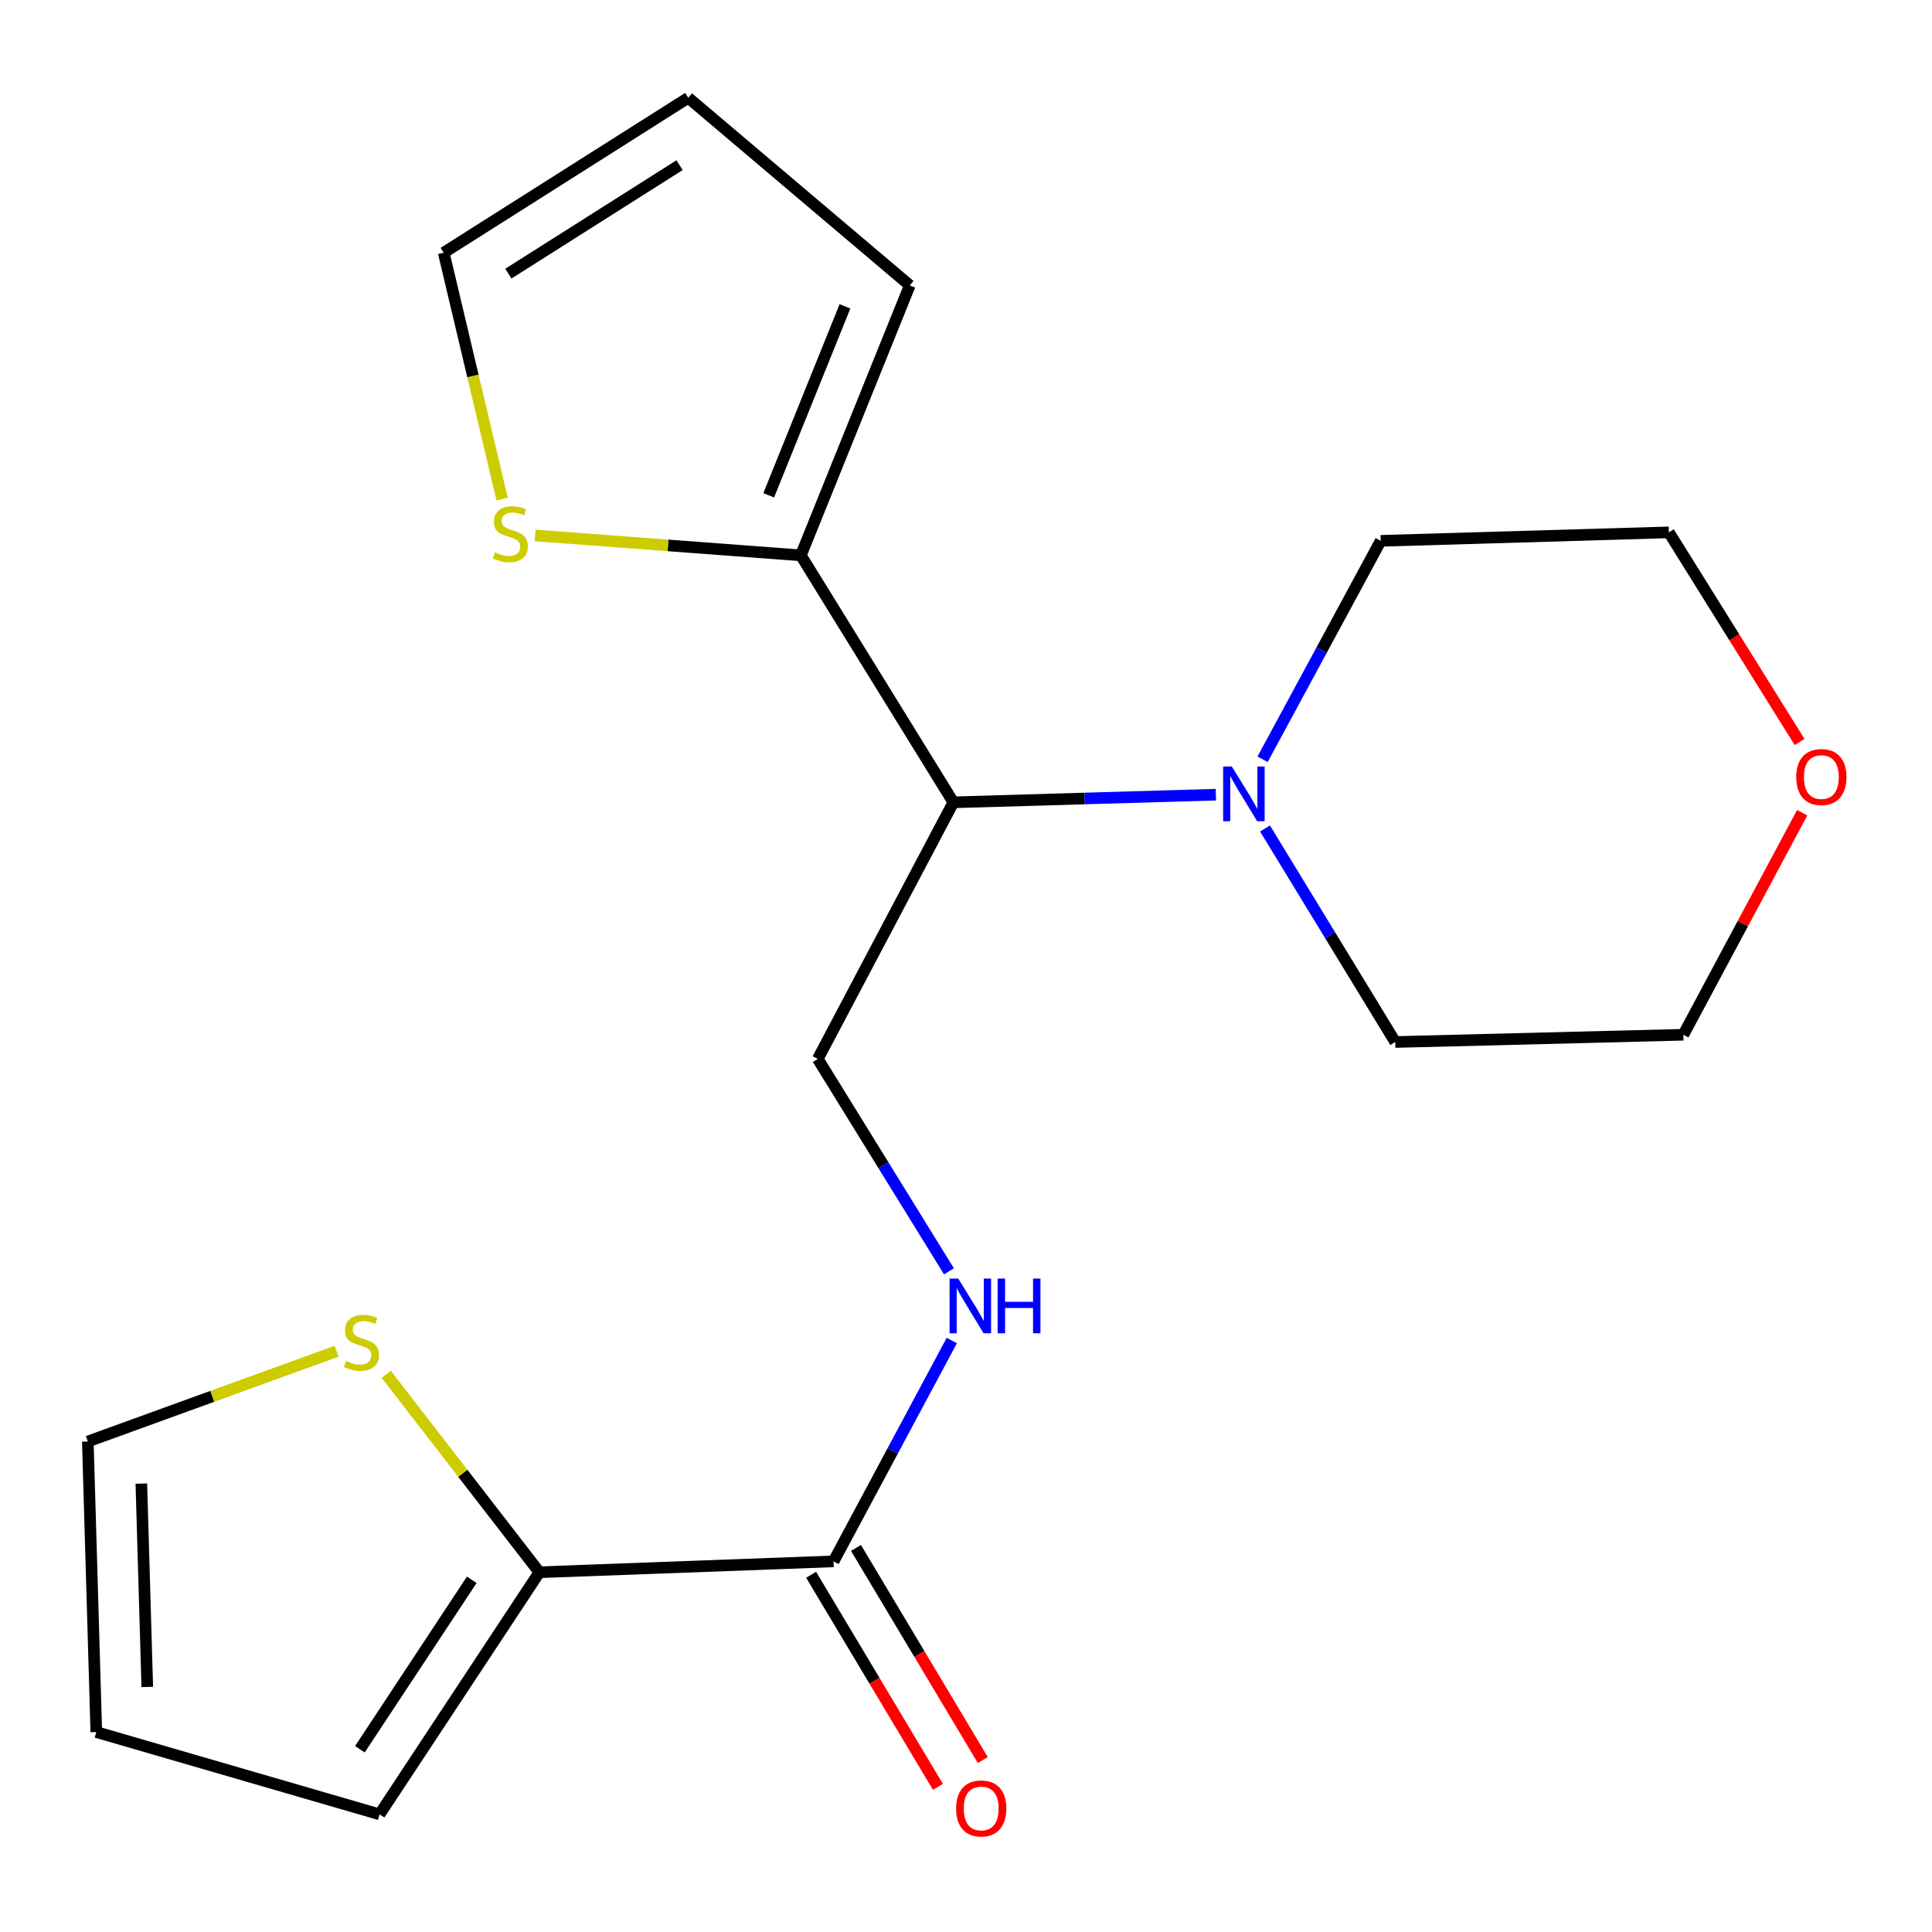 <?xml version='1.0' encoding='iso-8859-1'?>
<svg version='1.1' baseProfile='full'
              xmlns='http://www.w3.org/2000/svg'
                      xmlns:rdkit='http://www.rdkit.org/xml'
                      xmlns:xlink='http://www.w3.org/1999/xlink'
                  xml:space='preserve'
width='1000px' height='1000px' viewBox='0 0 1000 1000'>
<!-- END OF HEADER -->
<rect style='opacity:1.0;fill:#FFFFFF;stroke:none' width='1000' height='1000' x='0' y='0'> </rect>
<path class='bond-2' d='M 493.461,415.285 L 414.522,287.453' style='fill:none;fill-rule:evenodd;stroke:#000000;stroke-width:6px;stroke-linecap:butt;stroke-linejoin:miter;stroke-opacity:1' />
<path class='bond-3' d='M 493.461,415.285 L 561.399,413.302' style='fill:none;fill-rule:evenodd;stroke:#000000;stroke-width:6px;stroke-linecap:butt;stroke-linejoin:miter;stroke-opacity:1' />
<path class='bond-3' d='M 561.399,413.302 L 629.337,411.32' style='fill:none;fill-rule:evenodd;stroke:#0000FF;stroke-width:6px;stroke-linecap:butt;stroke-linejoin:miter;stroke-opacity:1' />
<path class='bond-5' d='M 493.461,415.285 L 423.284,548.107' style='fill:none;fill-rule:evenodd;stroke:#000000;stroke-width:6px;stroke-linecap:butt;stroke-linejoin:miter;stroke-opacity:1' />
<path class='bond-0' d='M 431.446,808.16 L 462.048,751.005' style='fill:none;fill-rule:evenodd;stroke:#000000;stroke-width:6px;stroke-linecap:butt;stroke-linejoin:miter;stroke-opacity:1' />
<path class='bond-0' d='M 462.048,751.005 L 492.649,693.849' style='fill:none;fill-rule:evenodd;stroke:#0000FF;stroke-width:6px;stroke-linecap:butt;stroke-linejoin:miter;stroke-opacity:1' />
<path class='bond-1' d='M 431.446,808.16 L 279.175,813.797' style='fill:none;fill-rule:evenodd;stroke:#000000;stroke-width:6px;stroke-linecap:butt;stroke-linejoin:miter;stroke-opacity:1' />
<path class='bond-12' d='M 419.836,815.103 L 452.656,869.99' style='fill:none;fill-rule:evenodd;stroke:#000000;stroke-width:6px;stroke-linecap:butt;stroke-linejoin:miter;stroke-opacity:1' />
<path class='bond-12' d='M 452.656,869.99 L 485.476,924.877' style='fill:none;fill-rule:evenodd;stroke:#FF0000;stroke-width:6px;stroke-linecap:butt;stroke-linejoin:miter;stroke-opacity:1' />
<path class='bond-12' d='M 443.056,801.218 L 475.876,856.105' style='fill:none;fill-rule:evenodd;stroke:#000000;stroke-width:6px;stroke-linecap:butt;stroke-linejoin:miter;stroke-opacity:1' />
<path class='bond-12' d='M 475.876,856.105 L 508.696,910.992' style='fill:none;fill-rule:evenodd;stroke:#FF0000;stroke-width:6px;stroke-linecap:butt;stroke-linejoin:miter;stroke-opacity:1' />
<path class='bond-6' d='M 279.175,813.797 L 239.544,762.564' style='fill:none;fill-rule:evenodd;stroke:#000000;stroke-width:6px;stroke-linecap:butt;stroke-linejoin:miter;stroke-opacity:1' />
<path class='bond-6' d='M 239.544,762.564 L 199.913,711.331' style='fill:none;fill-rule:evenodd;stroke:#CCCC00;stroke-width:6px;stroke-linecap:butt;stroke-linejoin:miter;stroke-opacity:1' />
<path class='bond-8' d='M 279.175,813.797 L 196.463,939.104' style='fill:none;fill-rule:evenodd;stroke:#000000;stroke-width:6px;stroke-linecap:butt;stroke-linejoin:miter;stroke-opacity:1' />
<path class='bond-8' d='M 244.189,817.689 L 186.291,905.404' style='fill:none;fill-rule:evenodd;stroke:#000000;stroke-width:6px;stroke-linecap:butt;stroke-linejoin:miter;stroke-opacity:1' />
<path class='bond-7' d='M 414.522,287.453 L 345.751,282.298' style='fill:none;fill-rule:evenodd;stroke:#000000;stroke-width:6px;stroke-linecap:butt;stroke-linejoin:miter;stroke-opacity:1' />
<path class='bond-7' d='M 345.751,282.298 L 276.98,277.144' style='fill:none;fill-rule:evenodd;stroke:#CCCC00;stroke-width:6px;stroke-linecap:butt;stroke-linejoin:miter;stroke-opacity:1' />
<path class='bond-9' d='M 414.522,287.453 L 470.9,147.717' style='fill:none;fill-rule:evenodd;stroke:#000000;stroke-width:6px;stroke-linecap:butt;stroke-linejoin:miter;stroke-opacity:1' />
<path class='bond-9' d='M 397.889,256.37 L 437.354,158.555' style='fill:none;fill-rule:evenodd;stroke:#000000;stroke-width:6px;stroke-linecap:butt;stroke-linejoin:miter;stroke-opacity:1' />
<path class='bond-16' d='M 654.768,428.818 L 688.472,484.081' style='fill:none;fill-rule:evenodd;stroke:#0000FF;stroke-width:6px;stroke-linecap:butt;stroke-linejoin:miter;stroke-opacity:1' />
<path class='bond-16' d='M 688.472,484.081 L 722.176,539.345' style='fill:none;fill-rule:evenodd;stroke:#000000;stroke-width:6px;stroke-linecap:butt;stroke-linejoin:miter;stroke-opacity:1' />
<path class='bond-17' d='M 653.507,393.014 L 684.076,336.476' style='fill:none;fill-rule:evenodd;stroke:#0000FF;stroke-width:6px;stroke-linecap:butt;stroke-linejoin:miter;stroke-opacity:1' />
<path class='bond-17' d='M 684.076,336.476 L 714.645,279.938' style='fill:none;fill-rule:evenodd;stroke:#000000;stroke-width:6px;stroke-linecap:butt;stroke-linejoin:miter;stroke-opacity:1' />
<path class='bond-4' d='M 491.173,658.023 L 457.229,603.065' style='fill:none;fill-rule:evenodd;stroke:#0000FF;stroke-width:6px;stroke-linecap:butt;stroke-linejoin:miter;stroke-opacity:1' />
<path class='bond-4' d='M 457.229,603.065 L 423.284,548.107' style='fill:none;fill-rule:evenodd;stroke:#000000;stroke-width:6px;stroke-linecap:butt;stroke-linejoin:miter;stroke-opacity:1' />
<path class='bond-11' d='M 174.223,699.39 L 109.839,722.76' style='fill:none;fill-rule:evenodd;stroke:#CCCC00;stroke-width:6px;stroke-linecap:butt;stroke-linejoin:miter;stroke-opacity:1' />
<path class='bond-11' d='M 109.839,722.76 L 45.455,746.131' style='fill:none;fill-rule:evenodd;stroke:#000000;stroke-width:6px;stroke-linecap:butt;stroke-linejoin:miter;stroke-opacity:1' />
<path class='bond-10' d='M 259.896,258.325 L 244.781,194.567' style='fill:none;fill-rule:evenodd;stroke:#CCCC00;stroke-width:6px;stroke-linecap:butt;stroke-linejoin:miter;stroke-opacity:1' />
<path class='bond-10' d='M 244.781,194.567 L 229.665,130.808' style='fill:none;fill-rule:evenodd;stroke:#000000;stroke-width:6px;stroke-linecap:butt;stroke-linejoin:miter;stroke-opacity:1' />
<path class='bond-13' d='M 196.463,939.104 L 49.843,896.508' style='fill:none;fill-rule:evenodd;stroke:#000000;stroke-width:6px;stroke-linecap:butt;stroke-linejoin:miter;stroke-opacity:1' />
<path class='bond-14' d='M 470.9,147.717 L 356.25,50.607' style='fill:none;fill-rule:evenodd;stroke:#000000;stroke-width:6px;stroke-linecap:butt;stroke-linejoin:miter;stroke-opacity:1' />
<path class='bond-21' d='M 229.665,130.808 L 356.25,50.607' style='fill:none;fill-rule:evenodd;stroke:#000000;stroke-width:6px;stroke-linecap:butt;stroke-linejoin:miter;stroke-opacity:1' />
<path class='bond-21' d='M 263.132,141.631 L 351.741,85.49' style='fill:none;fill-rule:evenodd;stroke:#000000;stroke-width:6px;stroke-linecap:butt;stroke-linejoin:miter;stroke-opacity:1' />
<path class='bond-22' d='M 45.455,746.131 L 49.843,896.508' style='fill:none;fill-rule:evenodd;stroke:#000000;stroke-width:6px;stroke-linecap:butt;stroke-linejoin:miter;stroke-opacity:1' />
<path class='bond-22' d='M 73.156,767.898 L 76.228,873.162' style='fill:none;fill-rule:evenodd;stroke:#000000;stroke-width:6px;stroke-linecap:butt;stroke-linejoin:miter;stroke-opacity:1' />
<path class='bond-15' d='M 931.475,384.07 L 897.64,329.809' style='fill:none;fill-rule:evenodd;stroke:#FF0000;stroke-width:6px;stroke-linecap:butt;stroke-linejoin:miter;stroke-opacity:1' />
<path class='bond-15' d='M 897.64,329.809 L 863.806,275.549' style='fill:none;fill-rule:evenodd;stroke:#000000;stroke-width:6px;stroke-linecap:butt;stroke-linejoin:miter;stroke-opacity:1' />
<path class='bond-20' d='M 932.805,420.663 L 902.056,478.125' style='fill:none;fill-rule:evenodd;stroke:#FF0000;stroke-width:6px;stroke-linecap:butt;stroke-linejoin:miter;stroke-opacity:1' />
<path class='bond-20' d='M 902.056,478.125 L 871.306,535.587' style='fill:none;fill-rule:evenodd;stroke:#000000;stroke-width:6px;stroke-linecap:butt;stroke-linejoin:miter;stroke-opacity:1' />
<path class='bond-19' d='M 722.176,539.345 L 871.306,535.587' style='fill:none;fill-rule:evenodd;stroke:#000000;stroke-width:6px;stroke-linecap:butt;stroke-linejoin:miter;stroke-opacity:1' />
<path class='bond-18' d='M 714.645,279.938 L 863.806,275.549' style='fill:none;fill-rule:evenodd;stroke:#000000;stroke-width:6px;stroke-linecap:butt;stroke-linejoin:miter;stroke-opacity:1' />
<path  class='atom-4' d='M 637.578 396.736
L 646.858 411.736
Q 647.778 413.216, 649.258 415.896
Q 650.738 418.576, 650.818 418.736
L 650.818 396.736
L 654.578 396.736
L 654.578 425.056
L 650.698 425.056
L 640.738 408.656
Q 639.578 406.736, 638.338 404.536
Q 637.138 402.336, 636.778 401.656
L 636.778 425.056
L 633.098 425.056
L 633.098 396.736
L 637.578 396.736
' fill='#0000FF'/>
<path  class='atom-5' d='M 495.978 661.779
L 505.258 676.779
Q 506.178 678.259, 507.658 680.939
Q 509.138 683.619, 509.218 683.779
L 509.218 661.779
L 512.978 661.779
L 512.978 690.099
L 509.098 690.099
L 499.138 673.699
Q 497.978 671.779, 496.738 669.579
Q 495.538 667.379, 495.178 666.699
L 495.178 690.099
L 491.498 690.099
L 491.498 661.779
L 495.978 661.779
' fill='#0000FF'/>
<path  class='atom-5' d='M 516.378 661.779
L 520.218 661.779
L 520.218 673.819
L 534.698 673.819
L 534.698 661.779
L 538.538 661.779
L 538.538 690.099
L 534.698 690.099
L 534.698 677.019
L 520.218 677.019
L 520.218 690.099
L 516.378 690.099
L 516.378 661.779
' fill='#0000FF'/>
<path  class='atom-7' d='M 179.069 704.447
Q 179.389 704.567, 180.709 705.127
Q 182.029 705.687, 183.469 706.047
Q 184.949 706.367, 186.389 706.367
Q 189.069 706.367, 190.629 705.087
Q 192.189 703.767, 192.189 701.487
Q 192.189 699.927, 191.389 698.967
Q 190.629 698.007, 189.429 697.487
Q 188.229 696.967, 186.229 696.367
Q 183.709 695.607, 182.189 694.887
Q 180.709 694.167, 179.629 692.647
Q 178.589 691.127, 178.589 688.567
Q 178.589 685.007, 180.989 682.807
Q 183.429 680.607, 188.229 680.607
Q 191.509 680.607, 195.229 682.167
L 194.309 685.247
Q 190.909 683.847, 188.349 683.847
Q 185.589 683.847, 184.069 685.007
Q 182.549 686.127, 182.589 688.087
Q 182.589 689.607, 183.349 690.527
Q 184.149 691.447, 185.269 691.967
Q 186.429 692.487, 188.349 693.087
Q 190.909 693.887, 192.429 694.687
Q 193.949 695.487, 195.029 697.127
Q 196.149 698.727, 196.149 701.487
Q 196.149 705.407, 193.509 707.527
Q 190.909 709.607, 186.549 709.607
Q 184.029 709.607, 182.109 709.047
Q 180.229 708.527, 177.989 707.607
L 179.069 704.447
' fill='#CCCC00'/>
<path  class='atom-8' d='M 256.129 285.9
Q 256.449 286.02, 257.769 286.58
Q 259.089 287.14, 260.529 287.5
Q 262.009 287.82, 263.449 287.82
Q 266.129 287.82, 267.689 286.54
Q 269.249 285.22, 269.249 282.94
Q 269.249 281.38, 268.449 280.42
Q 267.689 279.46, 266.489 278.94
Q 265.289 278.42, 263.289 277.82
Q 260.769 277.06, 259.249 276.34
Q 257.769 275.62, 256.689 274.1
Q 255.649 272.58, 255.649 270.02
Q 255.649 266.46, 258.049 264.26
Q 260.489 262.06, 265.289 262.06
Q 268.569 262.06, 272.289 263.62
L 271.369 266.7
Q 267.969 265.3, 265.409 265.3
Q 262.649 265.3, 261.129 266.46
Q 259.609 267.58, 259.649 269.54
Q 259.649 271.06, 260.409 271.98
Q 261.209 272.9, 262.329 273.42
Q 263.489 273.94, 265.409 274.54
Q 267.969 275.34, 269.489 276.14
Q 271.009 276.94, 272.089 278.58
Q 273.209 280.18, 273.209 282.94
Q 273.209 286.86, 270.569 288.98
Q 267.969 291.06, 263.609 291.06
Q 261.089 291.06, 259.169 290.5
Q 257.289 289.98, 255.049 289.06
L 256.129 285.9
' fill='#CCCC00'/>
<path  class='atom-13' d='M 494.875 936.057
Q 494.875 929.257, 498.235 925.457
Q 501.595 921.657, 507.875 921.657
Q 514.155 921.657, 517.515 925.457
Q 520.875 929.257, 520.875 936.057
Q 520.875 942.937, 517.475 946.857
Q 514.075 950.737, 507.875 950.737
Q 501.635 950.737, 498.235 946.857
Q 494.875 942.977, 494.875 936.057
M 507.875 947.537
Q 512.195 947.537, 514.515 944.657
Q 516.875 941.737, 516.875 936.057
Q 516.875 930.497, 514.515 927.697
Q 512.195 924.857, 507.875 924.857
Q 503.555 924.857, 501.195 927.657
Q 498.875 930.457, 498.875 936.057
Q 498.875 941.777, 501.195 944.657
Q 503.555 947.537, 507.875 947.537
' fill='#FF0000'/>
<path  class='atom-16' d='M 929.729 402.199
Q 929.729 395.399, 933.089 391.599
Q 936.449 387.799, 942.729 387.799
Q 949.009 387.799, 952.369 391.599
Q 955.729 395.399, 955.729 402.199
Q 955.729 409.079, 952.329 412.999
Q 948.929 416.879, 942.729 416.879
Q 936.489 416.879, 933.089 412.999
Q 929.729 409.119, 929.729 402.199
M 942.729 413.679
Q 947.049 413.679, 949.369 410.799
Q 951.729 407.879, 951.729 402.199
Q 951.729 396.639, 949.369 393.839
Q 947.049 390.999, 942.729 390.999
Q 938.409 390.999, 936.049 393.799
Q 933.729 396.599, 933.729 402.199
Q 933.729 407.919, 936.049 410.799
Q 938.409 413.679, 942.729 413.679
' fill='#FF0000'/>
</svg>
